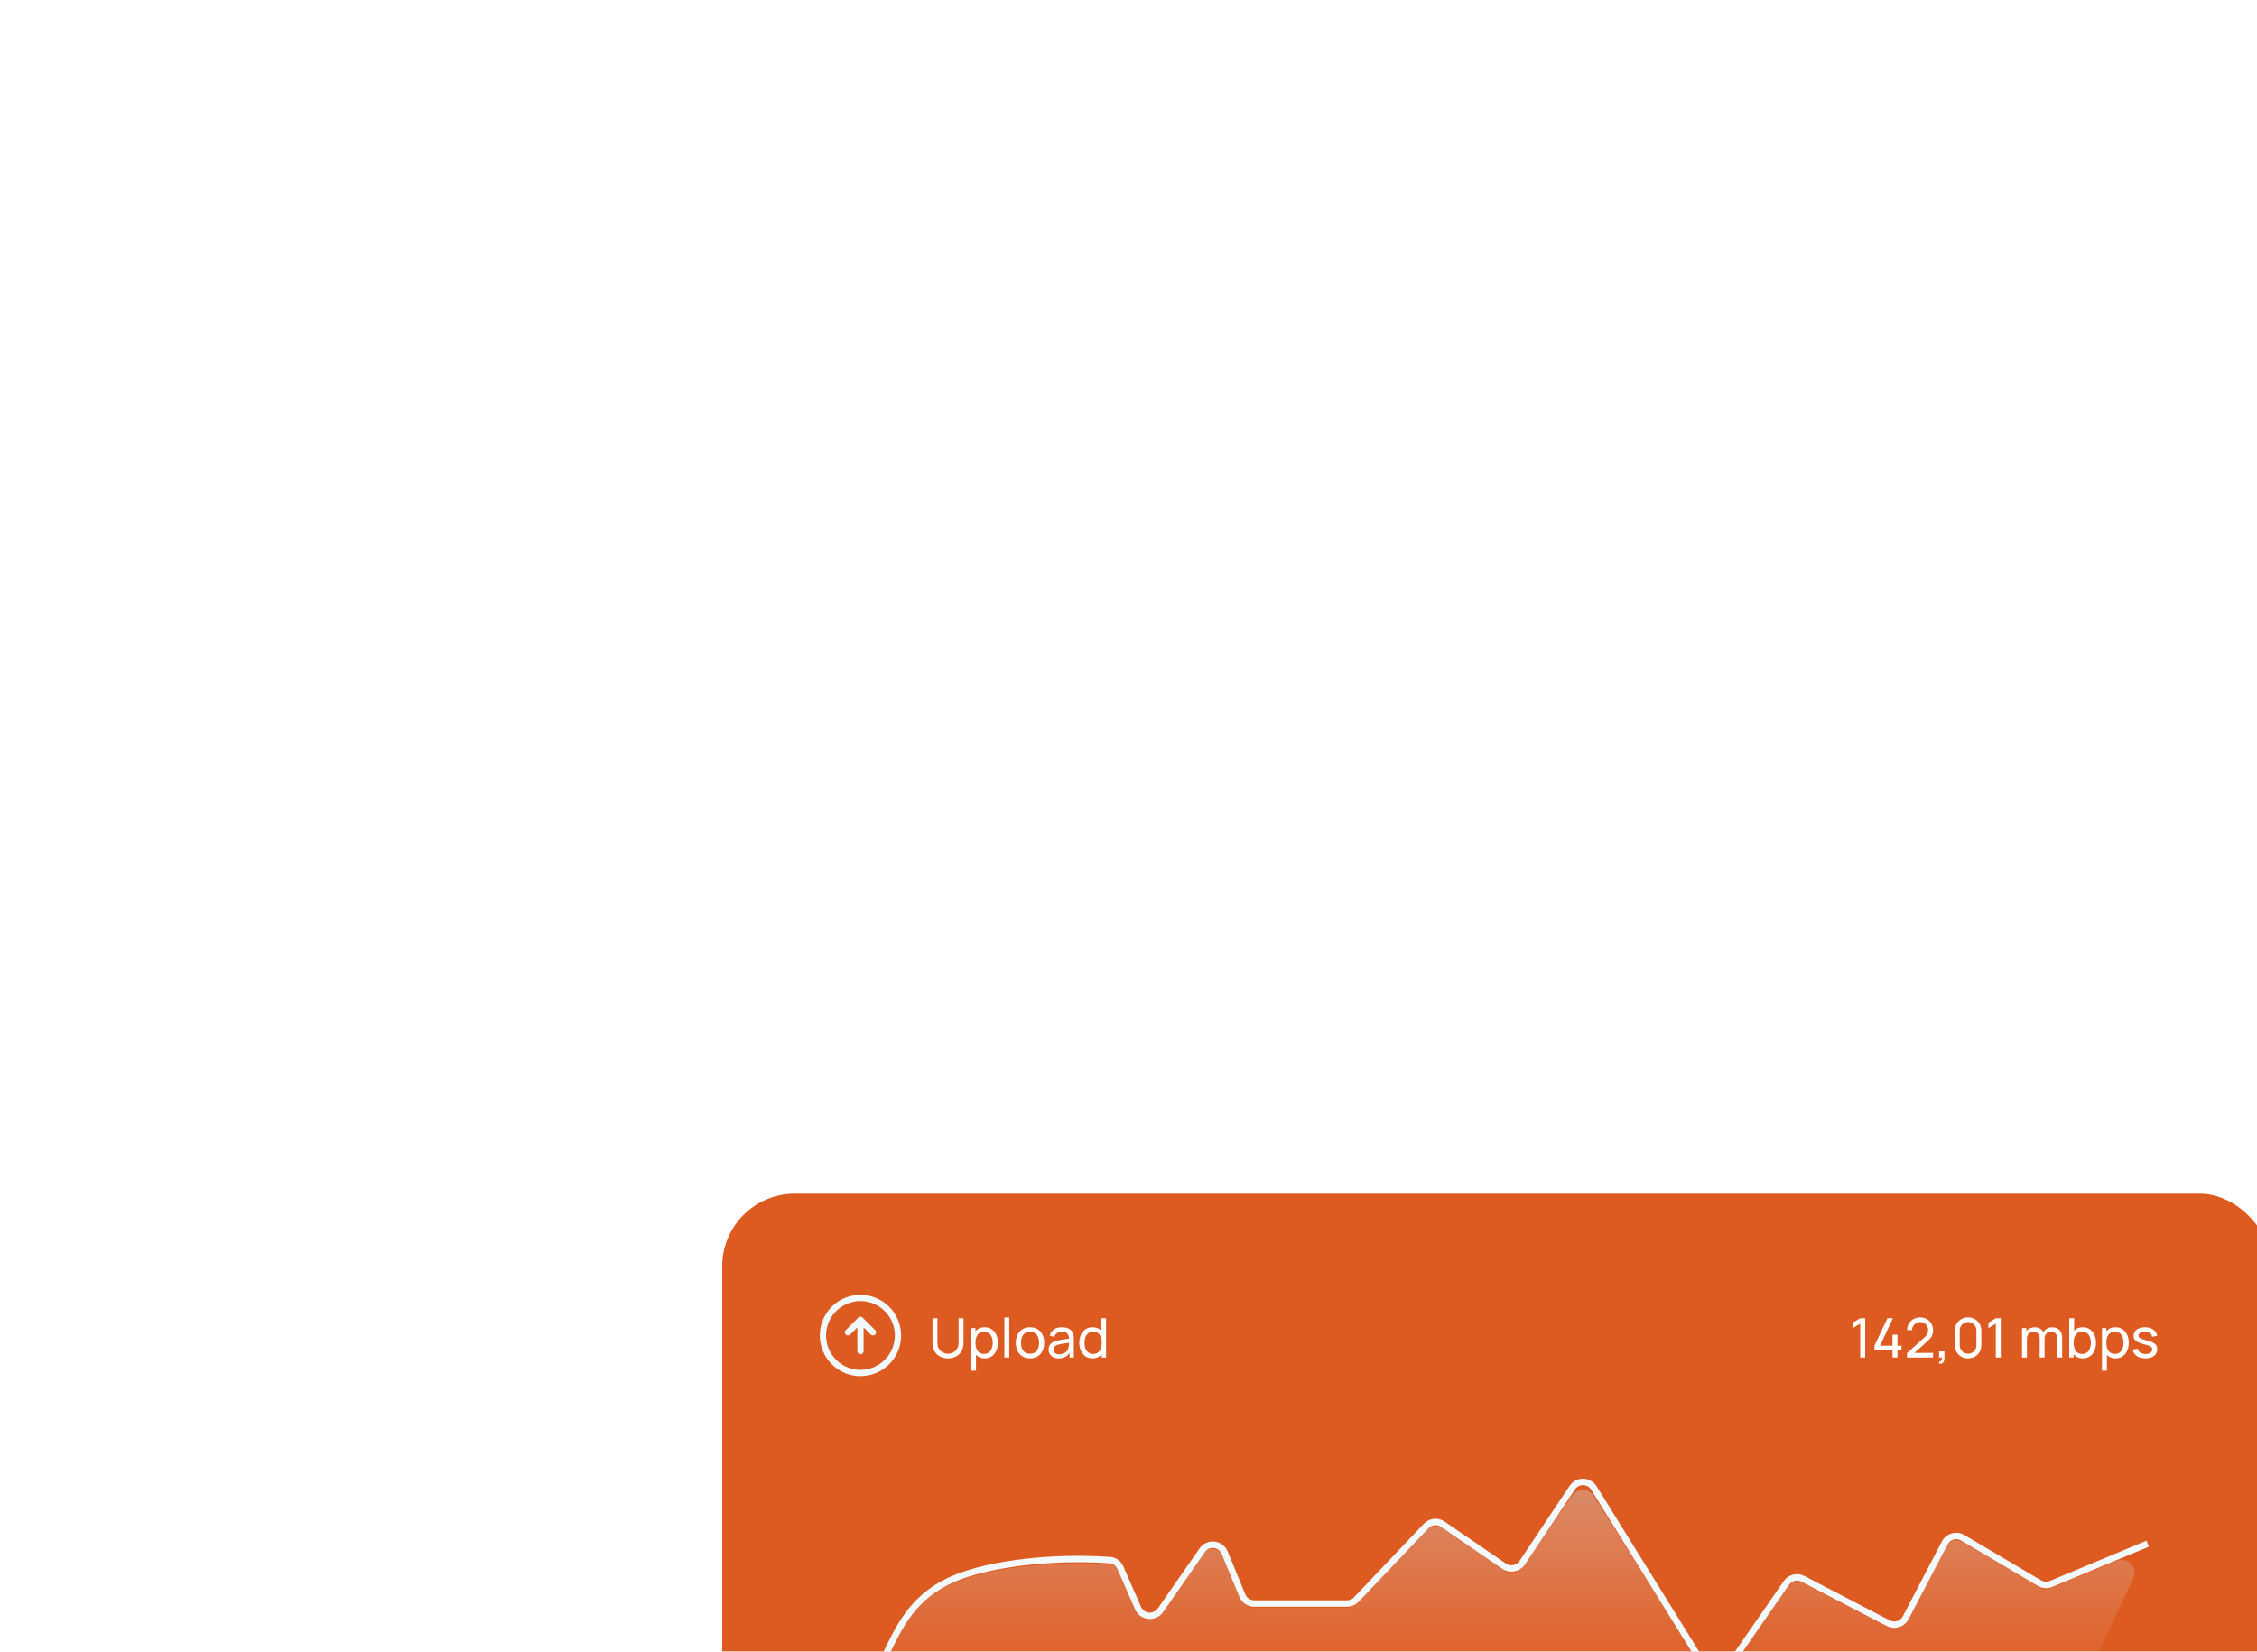 <svg width="358" height="262" viewBox="0 0 358 262" fill="none" xmlns="http://www.w3.org/2000/svg">
<g filter="url(#filter0_dddd_35_506)">
<rect x="15" y="9" width="245.822" height="112.728" rx="11.542" fill="#DD5A21"/>
<circle cx="36.935" cy="31.5" r="6.492" fill="#DD5A21"/>
<path d="M36.935 25.053C35.66 25.053 34.413 25.431 33.353 26.139C32.293 26.848 31.467 27.855 30.979 29.033C30.491 30.211 30.363 31.507 30.612 32.758C30.86 34.008 31.474 35.157 32.376 36.059C33.278 36.961 34.427 37.575 35.677 37.823C36.928 38.072 38.224 37.944 39.402 37.456C40.581 36.968 41.587 36.142 42.296 35.082C43.004 34.022 43.383 32.775 43.383 31.5C43.381 29.791 42.701 28.152 41.492 26.943C40.283 25.734 38.645 25.054 36.935 25.053ZM36.935 36.955C35.856 36.955 34.801 36.635 33.904 36.036C33.007 35.437 32.308 34.584 31.895 33.588C31.482 32.591 31.374 31.494 31.584 30.436C31.795 29.377 32.315 28.405 33.078 27.642C33.84 26.879 34.813 26.36 35.871 26.149C36.929 25.939 38.026 26.047 39.023 26.46C40.02 26.873 40.872 27.572 41.471 28.469C42.071 29.366 42.391 30.421 42.391 31.5C42.389 32.946 41.814 34.333 40.791 35.356C39.768 36.379 38.382 36.954 36.935 36.955ZM39.27 30.653C39.316 30.699 39.352 30.754 39.377 30.814C39.402 30.874 39.415 30.939 39.415 31.004C39.415 31.069 39.402 31.134 39.377 31.194C39.352 31.254 39.316 31.309 39.27 31.355C39.224 31.401 39.169 31.438 39.109 31.462C39.049 31.487 38.984 31.5 38.919 31.5C38.854 31.5 38.789 31.487 38.729 31.462C38.669 31.438 38.614 31.401 38.568 31.355L37.431 30.217V33.98C37.431 34.111 37.379 34.237 37.286 34.33C37.193 34.423 37.067 34.476 36.935 34.476C36.804 34.476 36.678 34.423 36.584 34.33C36.491 34.237 36.439 34.111 36.439 33.98V30.217L35.302 31.355C35.209 31.448 35.083 31.5 34.951 31.5C34.82 31.5 34.694 31.448 34.6 31.355C34.507 31.262 34.455 31.136 34.455 31.004C34.455 30.872 34.507 30.746 34.6 30.653L36.584 28.669C36.63 28.623 36.685 28.587 36.745 28.562C36.805 28.537 36.87 28.524 36.935 28.524C37 28.524 37.065 28.537 37.125 28.562C37.185 28.587 37.24 28.623 37.286 28.669L39.27 30.653Z" fill="#F2FAFD"/>
<path d="M50.82 35.13C50.338 35.13 49.913 35.03 49.543 34.831C49.174 34.632 48.884 34.354 48.673 33.996C48.466 33.635 48.362 33.212 48.362 32.728V28.772L49.141 28.767V32.663C49.141 32.957 49.19 33.214 49.288 33.433C49.389 33.65 49.522 33.83 49.686 33.974C49.851 34.118 50.031 34.227 50.227 34.299C50.426 34.368 50.624 34.403 50.82 34.403C51.019 34.403 51.218 34.367 51.418 34.294C51.617 34.222 51.797 34.116 51.959 33.974C52.123 33.83 52.254 33.648 52.352 33.429C52.451 33.209 52.5 32.954 52.5 32.663V28.767H53.279V32.728C53.279 33.209 53.173 33.631 52.963 33.992C52.755 34.352 52.467 34.632 52.097 34.831C51.728 35.03 51.302 35.13 50.82 35.13ZM56.638 35.13C56.199 35.13 55.83 35.022 55.529 34.805C55.229 34.586 55.002 34.29 54.846 33.918C54.693 33.543 54.616 33.123 54.616 32.658C54.616 32.188 54.693 31.767 54.846 31.395C55.002 31.022 55.229 30.729 55.529 30.516C55.833 30.302 56.203 30.196 56.642 30.196C57.075 30.196 57.447 30.304 57.759 30.52C58.073 30.734 58.314 31.027 58.481 31.399C58.649 31.771 58.733 32.191 58.733 32.658C58.733 33.126 58.649 33.546 58.481 33.918C58.314 34.29 58.073 34.586 57.759 34.805C57.447 35.022 57.073 35.13 56.638 35.13ZM54.486 37.078V30.326H55.175V33.766H55.261V37.078H54.486ZM56.542 34.424C56.851 34.424 57.106 34.346 57.309 34.191C57.51 34.035 57.662 33.824 57.763 33.559C57.864 33.29 57.914 32.99 57.914 32.658C57.914 32.329 57.864 32.032 57.763 31.767C57.665 31.501 57.512 31.291 57.304 31.135C57.099 30.979 56.838 30.901 56.521 30.901C56.218 30.901 55.967 30.976 55.768 31.126C55.569 31.273 55.42 31.48 55.322 31.745C55.224 32.008 55.175 32.312 55.175 32.658C55.175 32.999 55.222 33.303 55.317 33.572C55.416 33.837 55.566 34.046 55.768 34.199C55.97 34.349 56.228 34.424 56.542 34.424ZM59.768 35V28.637H60.538V35H59.768ZM63.828 35.13C63.363 35.13 62.962 35.025 62.625 34.814C62.29 34.603 62.032 34.312 61.85 33.94C61.668 33.567 61.577 33.14 61.577 32.658C61.577 32.168 61.67 31.738 61.854 31.369C62.039 30.999 62.3 30.712 62.638 30.507C62.975 30.299 63.372 30.196 63.828 30.196C64.296 30.196 64.698 30.301 65.036 30.512C65.373 30.719 65.632 31.009 65.81 31.382C65.992 31.751 66.083 32.176 66.083 32.658C66.083 33.146 65.992 33.576 65.81 33.948C65.629 34.318 65.369 34.608 65.031 34.818C64.694 35.026 64.293 35.13 63.828 35.13ZM63.828 34.398C64.313 34.398 64.674 34.237 64.91 33.914C65.147 33.59 65.265 33.172 65.265 32.658C65.265 32.13 65.145 31.71 64.906 31.399C64.666 31.084 64.307 30.927 63.828 30.927C63.502 30.927 63.234 31.001 63.023 31.148C62.812 31.295 62.655 31.498 62.551 31.758C62.447 32.018 62.395 32.318 62.395 32.658C62.395 33.184 62.517 33.605 62.759 33.922C63.001 34.24 63.358 34.398 63.828 34.398ZM68.365 35.13C68.016 35.13 67.723 35.066 67.486 34.939C67.252 34.81 67.075 34.639 66.954 34.429C66.835 34.218 66.776 33.987 66.776 33.736C66.776 33.491 66.823 33.279 66.915 33.1C67.01 32.918 67.143 32.768 67.313 32.65C67.483 32.529 67.687 32.433 67.923 32.364C68.145 32.303 68.394 32.252 68.668 32.208C68.945 32.162 69.225 32.12 69.507 32.083C69.79 32.045 70.054 32.009 70.299 31.974L70.022 32.135C70.031 31.719 69.948 31.412 69.772 31.213C69.598 31.014 69.298 30.914 68.871 30.914C68.588 30.914 68.34 30.979 68.127 31.109C67.916 31.236 67.767 31.444 67.681 31.732L66.949 31.511C67.062 31.102 67.28 30.78 67.603 30.546C67.926 30.312 68.352 30.196 68.88 30.196C69.304 30.196 69.668 30.272 69.971 30.425C70.276 30.575 70.496 30.803 70.629 31.109C70.695 31.253 70.737 31.41 70.754 31.581C70.771 31.748 70.78 31.924 70.78 32.109V35H70.096V33.879L70.256 33.983C70.08 34.361 69.834 34.647 69.516 34.84C69.202 35.033 68.818 35.13 68.365 35.13ZM68.482 34.485C68.759 34.485 68.998 34.436 69.2 34.338C69.405 34.237 69.57 34.105 69.694 33.944C69.818 33.779 69.898 33.6 69.936 33.407C69.979 33.263 70.002 33.103 70.005 32.927C70.011 32.748 70.014 32.611 70.014 32.516L70.282 32.632C70.031 32.667 69.784 32.7 69.542 32.732C69.3 32.764 69.07 32.798 68.854 32.836C68.638 32.87 68.443 32.912 68.27 32.961C68.143 33.002 68.023 33.054 67.91 33.117C67.801 33.181 67.711 33.263 67.642 33.364C67.576 33.462 67.542 33.585 67.542 33.732C67.542 33.859 67.574 33.98 67.638 34.095C67.704 34.211 67.805 34.305 67.941 34.377C68.079 34.449 68.26 34.485 68.482 34.485ZM73.74 35.13C73.305 35.13 72.931 35.022 72.62 34.805C72.308 34.586 72.067 34.29 71.897 33.918C71.729 33.546 71.646 33.126 71.646 32.658C71.646 32.191 71.729 31.771 71.897 31.399C72.067 31.027 72.308 30.734 72.62 30.52C72.931 30.304 73.303 30.196 73.736 30.196C74.178 30.196 74.549 30.302 74.849 30.516C75.149 30.729 75.375 31.022 75.528 31.395C75.684 31.767 75.762 32.188 75.762 32.658C75.762 33.123 75.684 33.543 75.528 33.918C75.375 34.29 75.149 34.586 74.849 34.805C74.549 35.022 74.179 35.13 73.74 35.13ZM73.836 34.424C74.15 34.424 74.409 34.349 74.611 34.199C74.812 34.046 74.961 33.837 75.056 33.572C75.154 33.303 75.204 32.999 75.204 32.658C75.204 32.312 75.154 32.008 75.056 31.745C74.961 31.48 74.814 31.273 74.615 31.126C74.416 30.976 74.163 30.901 73.857 30.901C73.54 30.901 73.277 30.979 73.07 31.135C72.865 31.291 72.712 31.501 72.611 31.767C72.513 32.032 72.464 32.329 72.464 32.658C72.464 32.99 72.514 33.29 72.615 33.559C72.716 33.824 72.868 34.035 73.07 34.191C73.275 34.346 73.53 34.424 73.836 34.424ZM75.204 35V31.559H75.117V28.767H75.892V35H75.204Z" fill="white"/>
<path d="M195.514 35V29.62L194.341 30.33V29.468L195.514 28.767H196.298V35H195.514ZM200.637 35V33.853H197.771V33.121L199.827 28.767H200.702L198.646 33.121H200.637V31.369H201.416V33.121H202.065V33.853H201.416V35H200.637ZM202.928 34.996L202.932 34.303L205.698 31.814C205.929 31.607 206.083 31.41 206.161 31.226C206.242 31.038 206.283 30.846 206.283 30.65C206.283 30.411 206.228 30.194 206.118 30.001C206.008 29.808 205.858 29.655 205.668 29.542C205.48 29.43 205.267 29.373 205.027 29.373C204.779 29.373 204.558 29.432 204.365 29.551C204.172 29.666 204.019 29.82 203.906 30.014C203.797 30.207 203.743 30.418 203.746 30.646H202.958C202.958 30.253 203.049 29.907 203.231 29.607C203.413 29.304 203.66 29.067 203.971 28.897C204.286 28.724 204.642 28.637 205.04 28.637C205.427 28.637 205.773 28.727 206.079 28.906C206.385 29.082 206.626 29.323 206.802 29.629C206.981 29.932 207.07 30.275 207.07 30.659C207.07 30.93 207.036 31.165 206.966 31.364C206.9 31.563 206.796 31.748 206.655 31.918C206.513 32.086 206.336 32.264 206.122 32.455L203.824 34.52L203.724 34.26H207.07V34.996H202.928ZM208.019 35.969L208.067 35.61C208.188 35.619 208.279 35.596 208.34 35.541C208.4 35.486 208.439 35.411 208.456 35.316C208.474 35.221 208.477 35.115 208.465 35H208.019V34.022H208.868V35.13C208.868 35.433 208.793 35.661 208.643 35.814C208.495 35.967 208.288 36.019 208.019 35.969ZM212.619 35.13C212.215 35.13 211.854 35.039 211.537 34.857C211.222 34.672 210.972 34.423 210.788 34.108C210.606 33.791 210.515 33.43 210.515 33.026V30.741C210.515 30.337 210.606 29.976 210.788 29.659C210.972 29.341 211.222 29.092 211.537 28.91C211.854 28.728 212.215 28.637 212.619 28.637C213.023 28.637 213.383 28.728 213.701 28.91C214.018 29.092 214.268 29.341 214.45 29.659C214.631 29.976 214.722 30.337 214.722 30.741V33.026C214.722 33.43 214.631 33.791 214.45 34.108C214.268 34.423 214.018 34.672 213.701 34.857C213.383 35.039 213.023 35.13 212.619 35.13ZM212.619 34.39C212.864 34.39 213.086 34.331 213.285 34.212C213.484 34.094 213.643 33.935 213.761 33.736C213.88 33.534 213.939 33.312 213.939 33.07V30.693C213.939 30.448 213.88 30.226 213.761 30.027C213.643 29.828 213.484 29.669 213.285 29.551C213.086 29.432 212.864 29.373 212.619 29.373C212.376 29.373 212.154 29.432 211.952 29.551C211.753 29.669 211.594 29.828 211.476 30.027C211.358 30.226 211.299 30.448 211.299 30.693V33.07C211.299 33.312 211.358 33.534 211.476 33.736C211.594 33.935 211.753 34.094 211.952 34.212C212.154 34.331 212.376 34.39 212.619 34.39ZM217.02 35V29.62L215.847 30.33V29.468L217.02 28.767H217.804V35H217.02ZM226.771 35L226.776 32.009C226.776 31.66 226.682 31.387 226.494 31.191C226.31 30.992 226.069 30.892 225.772 30.892C225.599 30.892 225.434 30.933 225.278 31.014C225.122 31.092 224.995 31.216 224.897 31.386C224.799 31.553 224.75 31.768 224.75 32.031L224.343 31.866C224.338 31.535 224.405 31.244 224.547 30.996C224.691 30.745 224.887 30.55 225.135 30.412C225.384 30.273 225.663 30.204 225.975 30.204C226.463 30.204 226.846 30.353 227.126 30.65C227.406 30.944 227.546 31.341 227.546 31.84L227.542 35H226.771ZM221.179 35V30.326H221.868V31.576H221.954V35H221.179ZM223.98 35L223.984 32.039C223.984 31.682 223.892 31.402 223.707 31.2C223.522 30.995 223.277 30.892 222.971 30.892C222.668 30.892 222.423 30.996 222.235 31.204C222.048 31.412 221.954 31.687 221.954 32.031L221.547 31.788C221.547 31.485 221.619 31.214 221.764 30.975C221.908 30.735 222.104 30.548 222.352 30.412C222.6 30.273 222.882 30.204 223.196 30.204C223.511 30.204 223.785 30.271 224.019 30.403C224.252 30.536 224.433 30.727 224.56 30.975C224.687 31.22 224.75 31.513 224.75 31.853L224.746 35H223.98ZM230.82 35.13C230.382 35.13 230.012 35.022 229.712 34.805C229.412 34.586 229.184 34.29 229.029 33.918C228.876 33.543 228.799 33.123 228.799 32.658C228.799 32.188 228.876 31.767 229.029 31.395C229.184 31.022 229.412 30.729 229.712 30.516C230.015 30.302 230.386 30.196 230.825 30.196C231.258 30.196 231.63 30.304 231.941 30.52C232.256 30.734 232.497 31.027 232.664 31.399C232.832 31.771 232.915 32.191 232.915 32.658C232.915 33.126 232.832 33.546 232.664 33.918C232.497 34.29 232.256 34.586 231.941 34.805C231.63 35.022 231.256 35.13 230.82 35.13ZM228.669 35V28.767H229.444V31.559H229.357V35H228.669ZM230.725 34.424C231.034 34.424 231.289 34.346 231.491 34.191C231.693 34.035 231.845 33.824 231.946 33.559C232.047 33.29 232.097 32.99 232.097 32.658C232.097 32.329 232.047 32.032 231.946 31.767C231.848 31.501 231.695 31.291 231.487 31.135C231.282 30.979 231.021 30.901 230.704 30.901C230.401 30.901 230.15 30.976 229.95 31.126C229.751 31.273 229.603 31.48 229.505 31.745C229.407 32.008 229.357 32.312 229.357 32.658C229.357 32.999 229.405 33.303 229.5 33.572C229.598 33.837 229.748 34.046 229.95 34.199C230.152 34.349 230.411 34.424 230.725 34.424ZM236.011 35.13C235.572 35.13 235.203 35.022 234.903 34.805C234.603 34.586 234.375 34.29 234.219 33.918C234.066 33.543 233.99 33.123 233.99 32.658C233.99 32.188 234.066 31.767 234.219 31.395C234.375 31.022 234.603 30.729 234.903 30.516C235.206 30.302 235.577 30.196 236.015 30.196C236.448 30.196 236.82 30.304 237.132 30.52C237.447 30.734 237.687 31.027 237.855 31.399C238.022 31.771 238.106 32.191 238.106 32.658C238.106 33.126 238.022 33.546 237.855 33.918C237.687 34.29 237.447 34.586 237.132 34.805C236.82 35.022 236.447 35.13 236.011 35.13ZM233.86 37.078V30.326H234.548V33.766H234.635V37.078H233.86ZM235.916 34.424C236.225 34.424 236.48 34.346 236.682 34.191C236.884 34.035 237.035 33.824 237.136 33.559C237.237 33.29 237.288 32.99 237.288 32.658C237.288 32.329 237.237 32.032 237.136 31.767C237.038 31.501 236.885 31.291 236.678 31.135C236.473 30.979 236.212 30.901 235.894 30.901C235.591 30.901 235.34 30.976 235.141 31.126C234.942 31.273 234.793 31.48 234.695 31.745C234.597 32.008 234.548 32.312 234.548 32.658C234.548 32.999 234.596 33.303 234.691 33.572C234.789 33.837 234.939 34.046 235.141 34.199C235.343 34.349 235.601 34.424 235.916 34.424ZM240.753 35.126C240.196 35.126 239.739 35.004 239.381 34.762C239.026 34.517 238.808 34.175 238.727 33.736L239.515 33.611C239.579 33.864 239.724 34.066 239.952 34.217C240.18 34.364 240.463 34.437 240.801 34.437C241.121 34.437 241.372 34.371 241.554 34.238C241.736 34.105 241.826 33.925 241.826 33.697C241.826 33.565 241.796 33.458 241.736 33.377C241.675 33.293 241.549 33.215 241.359 33.143C241.171 33.071 240.887 32.984 240.506 32.883C240.094 32.774 239.769 32.66 239.532 32.541C239.296 32.423 239.127 32.286 239.026 32.13C238.925 31.974 238.875 31.785 238.875 31.563C238.875 31.289 238.95 31.05 239.1 30.845C239.25 30.637 239.459 30.477 239.727 30.364C239.998 30.252 240.313 30.196 240.671 30.196C241.026 30.196 241.343 30.252 241.623 30.364C241.903 30.477 242.128 30.637 242.298 30.845C242.471 31.05 242.574 31.289 242.606 31.563L241.818 31.706C241.78 31.455 241.659 31.258 241.454 31.113C241.252 30.969 240.991 30.892 240.671 30.884C240.368 30.872 240.121 30.926 239.931 31.044C239.743 31.162 239.649 31.322 239.649 31.524C239.649 31.637 239.684 31.734 239.753 31.814C239.825 31.895 239.957 31.972 240.147 32.044C240.34 32.116 240.62 32.198 240.987 32.291C241.399 32.394 241.724 32.508 241.961 32.632C242.2 32.754 242.37 32.898 242.471 33.065C242.572 33.23 242.623 33.433 242.623 33.675C242.623 34.126 242.457 34.481 242.125 34.74C241.793 34.997 241.336 35.126 240.753 35.126Z" fill="white"/>
<g style="mix-blend-mode:lighten">
<path d="M53.95 69.953C43.804 73.124 42.553 80.445 39.106 86.373C38.675 87.113 38.69 88.043 39.195 88.735L50.614 104.361C51.005 104.896 51.632 105.208 52.295 105.198L222.207 102.522C222.985 102.51 223.689 102.056 224.021 101.353L238.84 70.006C239.639 68.315 237.934 66.529 236.208 67.248L225.778 71.594C225.184 71.841 224.508 71.794 223.954 71.467L211.769 64.267C210.762 63.672 209.461 64.043 208.92 65.081L202.722 76.96C202.201 77.959 200.969 78.347 199.969 77.827L186.423 70.783C185.51 70.309 184.387 70.587 183.801 71.433L174.375 85.047C173.543 86.25 171.753 86.213 170.97 84.977L153.243 56.957C152.462 55.722 150.675 55.683 149.841 56.882L141.906 68.289C141.265 69.21 140.002 69.442 139.076 68.808L129.3 62.12C128.473 61.553 127.357 61.672 126.666 62.399L115.584 74.064C115.198 74.47 114.663 74.7 114.103 74.7H99.395C98.567 74.7 97.822 74.2 97.507 73.435L94.707 66.635C94.091 65.14 92.065 64.919 91.142 66.246L84.515 75.772C83.603 77.082 81.608 76.887 80.968 75.424L78.16 69.007C77.866 68.334 77.237 67.868 76.505 67.814C71.643 67.449 61.92 67.462 53.95 69.953Z" fill="url(#paint0_linear_35_506)"/>
</g>
<path d="M38.353 86.906C42.422 80.803 43.1 72.665 53.95 69.275C61.92 66.784 71.643 66.771 76.505 67.135C77.237 67.19 77.866 67.656 78.16 68.329L80.968 74.746C81.608 76.209 83.603 76.404 84.515 75.094L91.142 65.568C92.065 64.241 94.091 64.462 94.707 65.957L97.507 72.757C97.822 73.522 98.567 74.022 99.395 74.022H114.103C114.663 74.022 115.198 73.792 115.584 73.386L126.666 61.721C127.357 60.994 128.473 60.876 129.3 61.442L139.042 68.108C139.981 68.75 141.264 68.501 141.895 67.555L149.837 55.642C150.661 54.406 152.488 54.436 153.272 55.699L170.978 84.258C171.753 85.508 173.556 85.553 174.393 84.344L183.801 70.755C184.387 69.909 185.51 69.63 186.422 70.105L199.969 77.149C200.969 77.669 202.201 77.281 202.722 76.282L208.92 64.403C209.461 63.365 210.762 62.994 211.769 63.589L223.954 70.789C224.508 71.116 225.184 71.163 225.778 70.916L241.109 64.528" stroke="#F2FAFD" stroke-width="1.021"/>
</g>
<defs>
<filter id="filter0_dddd_35_506" x="0.572" y="0.343" width="356.914" height="261.333" filterUnits="userSpaceOnUse" color-interpolation-filters="sRGB">
<feFlood flood-opacity="0" result="BackgroundImageFix"/>
<feColorMatrix in="SourceAlpha" type="matrix" values="0 0 0 0 0 0 0 0 0 0 0 0 0 0 0 0 0 0 127 0" result="hardAlpha"/>
<feOffset dx="2.886" dy="5.771"/>
<feGaussianBlur stdDeviation="7.214"/>
<feColorMatrix type="matrix" values="0 0 0 0 0 0 0 0 0 0 0 0 0 0 0 0 0 0 0.09 0"/>
<feBlend mode="normal" in2="BackgroundImageFix" result="effect1_dropShadow_35_506"/>
<feColorMatrix in="SourceAlpha" type="matrix" values="0 0 0 0 0 0 0 0 0 0 0 0 0 0 0 0 0 0 127 0" result="hardAlpha"/>
<feOffset dx="12.985" dy="24.527"/>
<feGaussianBlur stdDeviation="13.706"/>
<feColorMatrix type="matrix" values="0 0 0 0 0 0 0 0 0 0 0 0 0 0 0 0 0 0 0.08 0"/>
<feBlend mode="normal" in2="effect1_dropShadow_35_506" result="effect2_dropShadow_35_506"/>
<feColorMatrix in="SourceAlpha" type="matrix" values="0 0 0 0 0 0 0 0 0 0 0 0 0 0 0 0 0 0 127 0" result="hardAlpha"/>
<feOffset dx="30.298" dy="53.382"/>
<feGaussianBlur stdDeviation="18.756"/>
<feColorMatrix type="matrix" values="0 0 0 0 0 0 0 0 0 0 0 0 0 0 0 0 0 0 0.05 0"/>
<feBlend mode="normal" in2="effect2_dropShadow_35_506" result="effect3_dropShadow_35_506"/>
<feColorMatrix in="SourceAlpha" type="matrix" values="0 0 0 0 0 0 0 0 0 0 0 0 0 0 0 0 0 0 127 0" result="hardAlpha"/>
<feOffset dx="53.382" dy="96.665"/>
<feGaussianBlur stdDeviation="21.641"/>
<feColorMatrix type="matrix" values="0 0 0 0 0 0 0 0 0 0 0 0 0 0 0 0 0 0 0.01 0"/>
<feBlend mode="normal" in2="effect3_dropShadow_35_506" result="effect4_dropShadow_35_506"/>
<feBlend mode="normal" in="SourceGraphic" in2="effect4_dropShadow_35_506" result="shape"/>
</filter>
<linearGradient id="paint0_linear_35_506" x1="115.658" y1="38.76" x2="115.658" y2="86.906" gradientUnits="userSpaceOnUse">
<stop offset="0.092" stop-color="#C1E7F6" stop-opacity="0.46"/>
<stop offset="1" stop-color="#F9FAFB" stop-opacity="0"/>
</linearGradient>
</defs>
</svg>
